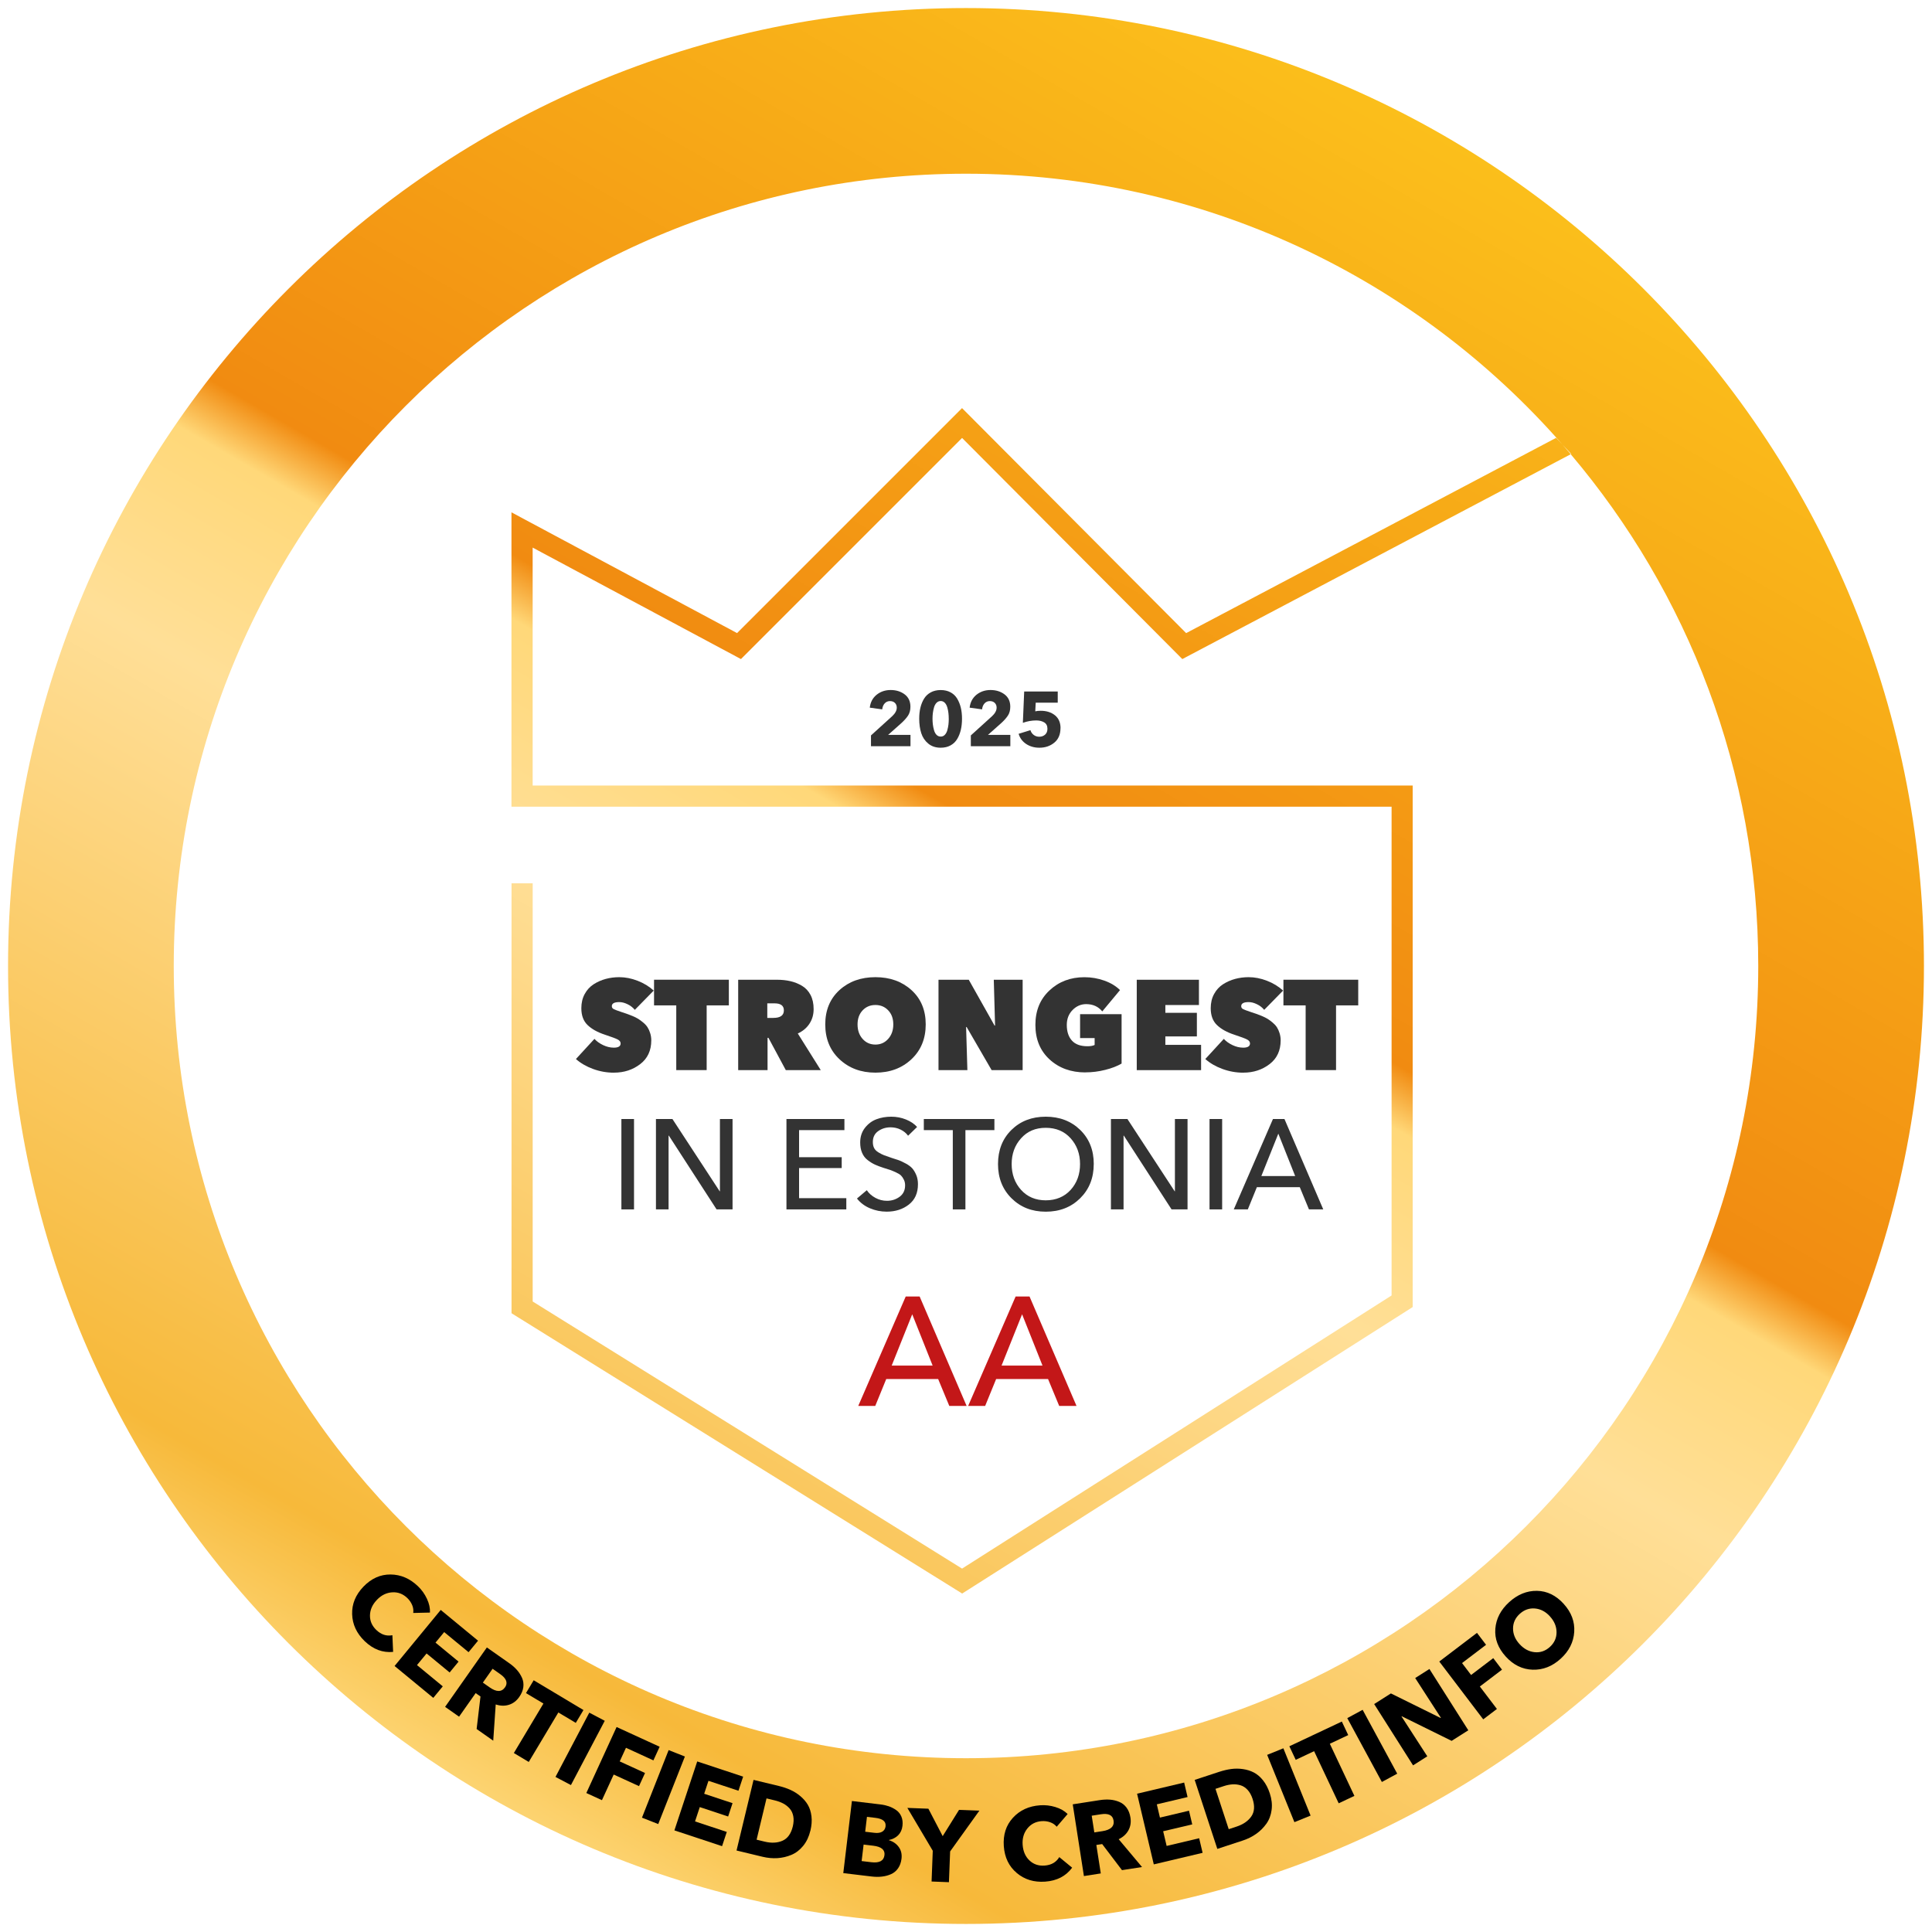 <?xml version="1.0" encoding="UTF-8"?>
<svg xmlns="http://www.w3.org/2000/svg" width="600" height="600" viewBox="0 0 600 600" fill="none">
  <path d="M483.26 135.97L485.22 138.05C486.09 139.05 486.95 140.05 487.81 141.06L367.18 204.68L298.78 136.01L230.11 204.68L165.42 170.06V243.95H438.72V405.92L298.81 494.89L158.86 407.84V274.32H165.43V404.19L298.78 487.14L432.17 402.32V250.53H158.84V159.11L228.9 196.61L298.77 126.74L368.37 196.62L483.25 135.99L483.26 135.97ZM597.5 300C597.5 464.3 464.3 597.5 300 597.5C135.7 597.5 2.5 464.31 2.5 300C2.5 135.7 135.7 2.5 300 2.5C464.3 2.5 597.5 135.7 597.5 300ZM546.04 300C546.04 239.41 524.12 183.94 487.8 141.06L487.96 140.97L485.21 138.04C440.11 86.51 373.86 53.95 300 53.95C164.12 53.95 53.96 164.1 53.96 299.99C53.96 435.88 164.11 546.03 300 546.03C435.89 546.03 546.04 435.88 546.04 299.99V300Z" fill="url(#paint0_linear_929_111)"></path>
  <path d="M122.1 513.01C118.85 513.33 115.9 512.22 113.26 509.68C110.76 507.27 109.46 504.48 109.36 501.31C109.26 498.14 110.43 495.29 112.86 492.76C115.32 490.2 118.13 488.94 121.3 488.97C124.47 489 127.3 490.22 129.8 492.62C130.97 493.74 131.9 495.04 132.59 496.52C133.28 498 133.6 499.43 133.53 500.8L128.33 500.92C128.45 500.09 128.34 499.28 128 498.46C127.66 497.65 127.16 496.93 126.51 496.3C125.16 495 123.6 494.4 121.82 494.51C120.04 494.62 118.46 495.38 117.08 496.82C115.66 498.29 114.94 499.89 114.9 501.64C114.86 503.38 115.51 504.9 116.86 506.2C118.36 507.64 120.03 508.19 121.86 507.83L122.09 513L122.1 513.01Z" fill="black"></path>
  <path d="M134.57 527.3L122.54 517.39L136.87 499.98L148.46 509.53L145.52 513.1L137.94 506.86L135.25 510.13L142.41 516.03L139.64 519.4L132.48 513.5L129.5 517.11L137.51 523.71L134.55 527.3H134.57Z" fill="black"></path>
  <path d="M153.18 540.59L148.02 536.96L149.22 526.86L147.72 525.81L142.57 533.13L138.23 530.08L151.2 511.63L158.17 516.53C159.1 517.18 159.89 517.88 160.55 518.63C161.21 519.38 161.73 520.2 162.13 521.1C162.52 522 162.65 522.96 162.52 523.98C162.38 525 161.96 526.01 161.25 527.02C160.39 528.24 159.33 529.04 158.04 529.44C156.76 529.84 155.39 529.8 153.95 529.33L153.18 540.58V540.59ZM156.83 524.03C157.79 522.66 157.3 521.28 155.33 519.9L152.98 518.25L149.96 522.55L152.05 524.02C154.18 525.52 155.78 525.52 156.83 524.02V524.03Z" fill="black"></path>
  <path d="M178.82 535.06L173.4 531.82L164.21 547.19L159.58 544.42L168.77 529.05L163.35 525.81L165.74 521.82L181.2 531.07L178.81 535.06H178.82Z" fill="black"></path>
  <path d="M177.31 554.37L172.51 551.84L183.01 531.88L187.81 534.41L177.31 554.37Z" fill="black"></path>
  <path d="M202.92 546.7L194.4 542.79L192.46 547.02L200.32 550.62L198.45 554.7L190.59 551.1L186.94 559.06L182.09 556.84L191.49 536.34L204.86 542.47L202.92 546.7Z" fill="black"></path>
  <path d="M204.42 566.48L199.37 564.49L207.65 543.51L212.7 545.5L204.42 566.48Z" fill="black"></path>
  <path d="M224.24 573.34L209.44 568.44L216.53 547.03L230.79 551.75L229.34 556.13L220.02 553.05L218.69 557.07L227.5 559.99L226.13 564.13L217.32 561.21L215.85 565.66L225.71 568.92L224.25 573.33L224.24 573.34Z" fill="black"></path>
  <path d="M251.67 568.54C251.22 570.4 250.48 571.97 249.43 573.25C248.39 574.53 247.17 575.46 245.79 576.04C244.41 576.62 242.96 576.96 241.44 577.06C239.92 577.15 238.39 577.01 236.84 576.64L228.74 574.69L234.02 552.76L241.87 554.65C243.16 554.96 244.35 555.36 245.46 555.86C246.56 556.35 247.59 557 248.55 557.8C249.5 558.6 250.28 559.49 250.87 560.49C251.46 561.48 251.84 562.67 252.01 564.06C252.18 565.44 252.06 566.94 251.68 568.55L251.67 568.54ZM246.21 567.23C246.49 566.05 246.54 564.99 246.36 564.04C246.18 563.09 245.8 562.29 245.23 561.65C244.66 561.01 243.99 560.49 243.24 560.09C242.48 559.69 241.62 559.37 240.66 559.14L238.05 558.51L234.97 571.33L237.45 571.93C239.56 572.44 241.41 572.35 243 571.66C244.59 570.97 245.66 569.49 246.21 567.22V567.23Z" fill="black"></path>
  <path d="M279.97 577.26C279.83 578.42 279.47 579.41 278.9 580.23C278.33 581.05 277.6 581.65 276.71 582.04C275.83 582.43 274.89 582.68 273.89 582.79C272.89 582.91 271.84 582.9 270.73 582.77L261.89 581.71L264.57 559.32L273.41 560.38C274.35 560.49 275.22 560.69 276.02 560.96C276.82 561.24 277.59 561.63 278.31 562.13C279.03 562.63 279.57 563.31 279.93 564.15C280.28 564.99 280.4 565.95 280.27 567.03C280.13 568.23 279.68 569.21 278.94 569.95C278.19 570.7 277.23 571.19 276.06 571.43V571.49C277.36 571.88 278.38 572.59 279.12 573.61C279.86 574.63 280.14 575.84 279.97 577.26ZM274.68 576.12C274.88 574.48 273.71 573.5 271.18 573.2L268.2 572.85L267.59 577.97L270.6 578.33C273.11 578.63 274.47 577.89 274.68 576.12ZM275.02 567.14C275.19 565.68 274.14 564.82 271.87 564.55L269.24 564.24L268.69 568.86L271.57 569.2C272.57 569.32 273.38 569.2 273.98 568.85C274.58 568.49 274.93 567.93 275.03 567.15L275.02 567.14Z" fill="black"></path>
  <path d="M304.15 562.32L295.07 574.98L294.7 584.53L289.31 584.32L289.68 574.77L281.79 561.46L288.32 561.71L292.76 570.23L297.84 562.07L304.15 562.31V562.32Z" fill="black"></path>
  <path d="M332.97 580.02C331.03 582.65 328.23 584.1 324.58 584.36C321.12 584.61 318.17 583.71 315.75 581.66C313.32 579.61 311.99 576.84 311.74 573.34C311.49 569.8 312.43 566.87 314.57 564.53C316.71 562.19 319.51 560.9 322.98 560.65C324.6 560.53 326.19 560.71 327.75 561.19C329.31 561.66 330.58 562.39 331.56 563.36L328.17 567.31C327.64 566.67 326.96 566.2 326.12 565.91C325.29 565.62 324.42 565.51 323.52 565.57C321.65 565.7 320.16 566.47 319.05 567.86C317.94 569.25 317.45 570.94 317.59 572.93C317.74 574.96 318.44 576.58 319.71 577.78C320.98 578.98 322.54 579.51 324.41 579.37C326.49 579.22 328.01 578.35 328.97 576.74L332.97 580.03V580.02Z" fill="black"></path>
  <path d="M354.68 579.82L348.44 580.79L342.29 572.69L340.48 572.97L341.86 581.81L336.62 582.63L333.15 560.35L341.57 559.04C342.69 558.87 343.75 558.82 344.74 558.9C345.73 558.98 346.68 559.21 347.59 559.59C348.5 559.96 349.26 560.57 349.87 561.39C350.48 562.22 350.88 563.24 351.07 564.46C351.3 565.93 351.09 567.25 350.44 568.43C349.79 569.6 348.79 570.52 347.42 571.19L354.67 579.83L354.68 579.82ZM345.82 565.37C345.56 563.71 344.25 563.07 341.88 563.44L339.04 563.88L339.85 569.07L342.38 568.68C344.96 568.28 346.11 567.18 345.83 565.37H345.82Z" fill="black"></path>
  <path d="M373.49 575.41L358.32 579L353.13 557.05L367.75 553.59L368.81 558.09L359.26 560.35L360.23 564.47L369.26 562.33L370.26 566.58L361.23 568.71L362.31 573.27L372.41 570.88L373.48 575.41H373.49Z" fill="black"></path>
  <path d="M394.34 556.91C394.94 558.73 395.13 560.45 394.91 562.09C394.7 563.73 394.15 565.16 393.28 566.38C392.41 567.6 391.35 568.66 390.11 569.53C388.87 570.41 387.49 571.09 385.97 571.59L378.05 574.19L371.02 552.76L378.69 550.24C379.95 549.83 381.18 549.54 382.38 549.38C383.58 549.22 384.79 549.23 386.03 549.41C387.26 549.59 388.39 549.94 389.42 550.48C390.45 551.02 391.4 551.83 392.26 552.92C393.13 554.01 393.82 555.34 394.34 556.92V556.91ZM389 558.66C388.62 557.51 388.11 556.58 387.45 555.86C386.79 555.15 386.06 554.67 385.24 554.43C384.42 554.19 383.58 554.09 382.72 554.15C381.86 554.21 380.97 554.39 380.03 554.7L377.48 555.54L381.59 568.07L384.02 567.27C386.08 566.59 387.6 565.55 388.6 564.12C389.59 562.7 389.73 560.88 389 558.66Z" fill="black"></path>
  <path d="M407.02 563.85L401.99 565.89L393.53 544.99L398.56 542.95L407.02 563.86V563.85Z" fill="black"></path>
  <path d="M418.7 538.85L412.99 541.54L420.62 557.73L415.74 560.03L408.11 543.84L402.4 546.53L400.42 542.32L416.72 534.64L418.7 538.85Z" fill="black"></path>
  <path d="M433.92 550.83L429.15 553.41L418.41 533.58L423.18 531L433.92 550.83Z" fill="black"></path>
  <path d="M455.99 537.36L450.82 540.64L435.33 533L435.25 533.05L443.26 545.44L438.84 548.25L426.76 529.21L431.96 525.91L447.41 533.54L447.49 533.49L439.5 521.13L443.92 518.32L456 537.36H455.99Z" fill="black"></path>
  <path d="M461.51 510.81L454.05 516.48L456.86 520.18L463.74 514.95L466.46 518.53L459.58 523.76L464.88 530.73L460.63 533.96L446.98 516L458.69 507.1L461.5 510.8L461.51 510.81Z" fill="black"></path>
  <path d="M485.62 498.1C488.01 500.72 489.09 503.63 488.89 506.81C488.68 509.99 487.28 512.77 484.66 515.15C482.06 517.51 479.17 518.64 475.98 518.54C472.79 518.44 470 517.08 467.62 514.45C465.22 511.81 464.14 508.93 464.39 505.81C464.64 502.69 466.07 499.94 468.68 497.56C471.31 495.17 474.19 494 477.32 494.05C480.45 494.1 483.22 495.45 485.62 498.09V498.1ZM481.35 501.98C480.01 500.5 478.46 499.69 476.7 499.53C474.94 499.38 473.37 499.93 471.98 501.19C470.59 502.45 469.9 503.96 469.89 505.72C469.88 507.48 470.55 509.1 471.89 510.57C473.26 512.08 474.83 512.92 476.59 513.1C478.36 513.28 479.93 512.73 481.32 511.48C482.71 510.22 483.4 508.7 483.4 506.92C483.4 505.14 482.72 503.49 481.35 501.99V501.98Z" fill="black"></path>
  <path d="M190.67 333.13C188.45 333.13 186.29 332.75 184.19 331.98C182.09 331.21 180.31 330.18 178.86 328.89L184.61 322.63C185.3 323.4 186.2 324.04 187.31 324.57C188.42 325.1 189.53 325.36 190.64 325.36C192.04 325.36 192.74 324.92 192.74 324.05C192.74 323.55 192.44 323.14 191.83 322.82C191.22 322.5 189.87 322 187.79 321.31C185.54 320.57 183.77 319.58 182.48 318.34C181.18 317.1 180.54 315.35 180.54 313.11C180.54 311.44 180.89 309.97 181.59 308.69C182.29 307.41 183.22 306.4 184.38 305.66C185.54 304.92 186.79 304.37 188.13 304.01C189.46 303.65 190.86 303.47 192.31 303.47C194.19 303.47 196.08 303.84 198 304.58C199.92 305.32 201.59 306.34 203.02 307.63L197.15 313.62C196.54 312.88 195.78 312.29 194.87 311.86C193.96 311.42 193.11 311.21 192.31 311.21C190.78 311.21 190.01 311.63 190.01 312.48C190.01 312.88 190.19 313.17 190.57 313.37C190.94 313.57 191.68 313.85 192.79 314.22C193.56 314.48 194.16 314.69 194.61 314.83C195.06 314.98 195.66 315.21 196.41 315.52C197.16 315.84 197.77 316.14 198.23 316.43C198.69 316.72 199.21 317.1 199.78 317.58C200.35 318.06 200.79 318.54 201.11 319.05C201.43 319.55 201.7 320.15 201.92 320.85C202.14 321.55 202.26 322.3 202.26 323.09C202.26 326.26 201.11 328.73 198.81 330.48C196.51 332.24 193.8 333.12 190.68 333.12L190.67 333.13Z" fill="#333333"></path>
  <path d="M219.46 312.23V332.33H210.02V312.23H203.12V304.26H226.35V312.23H219.45H219.46Z" fill="#333333"></path>
  <path d="M229.25 332.34V304.27H241.34C242.82 304.27 244.2 304.42 245.46 304.71C246.73 305 247.92 305.48 249.05 306.14C250.17 306.8 251.06 307.75 251.71 308.97C252.36 310.2 252.68 311.67 252.68 313.39C252.68 315.11 252.25 316.59 251.39 317.91C250.53 319.23 249.32 320.25 247.76 320.96L254.9 332.34H244.04L238.65 322.31H238.37V332.34H229.25ZM238.29 311.6V316.12H240.15C242.34 316.12 243.44 315.34 243.44 313.78C243.44 312.33 242.48 311.6 240.55 311.6H238.29Z" fill="#333333"></path>
  <path d="M256.29 318.14C256.29 313.73 257.76 310.18 260.69 307.49C263.62 304.81 267.35 303.47 271.87 303.47C276.39 303.47 280.12 304.81 283.07 307.49C286.02 310.17 287.49 313.72 287.49 318.14C287.49 322.56 286.01 326.19 283.05 328.96C280.09 331.74 276.36 333.12 271.87 333.12C267.38 333.12 263.66 331.73 260.71 328.96C257.76 326.19 256.29 322.58 256.29 318.14ZM266.32 318.14C266.32 319.96 266.84 321.46 267.89 322.64C268.93 323.82 270.26 324.4 271.87 324.4C273.48 324.4 274.78 323.81 275.83 322.64C276.89 321.46 277.42 319.96 277.42 318.14C277.42 316.32 276.9 314.89 275.85 313.78C274.81 312.67 273.48 312.11 271.87 312.11C270.26 312.11 268.93 312.67 267.89 313.78C266.85 314.89 266.32 316.34 266.32 318.14Z" fill="#333333"></path>
  <path d="M291.46 332.34V304.27H300.86L308.87 318.5H309.03L308.63 304.27H317.59V332.34H307.96L300.19 318.94H300.03L300.43 332.34H291.47H291.46Z" fill="#333333"></path>
  <path d="M337.09 333.05C332.6 333.05 328.88 331.7 325.95 329.01C323.02 326.31 321.55 322.75 321.55 318.3C321.55 313.85 323.01 310.31 325.93 307.58C328.85 304.84 332.47 303.48 336.77 303.48C338.94 303.48 341.01 303.84 342.99 304.55C344.97 305.26 346.58 306.24 347.83 307.48L342.32 314.1C341.08 312.59 339.41 311.84 337.32 311.84C335.71 311.84 334.3 312.45 333.1 313.66C331.9 314.88 331.3 316.42 331.3 318.3C331.3 320.36 331.83 321.98 332.89 323.16C333.95 324.34 335.56 324.92 337.73 324.92C338.68 324.92 339.42 324.79 339.95 324.52V322.38H335.43V314.96H348.32V330.3C346.97 331.09 345.27 331.75 343.23 332.26C341.18 332.78 339.14 333.03 337.1 333.03L337.09 333.05Z" fill="#333333"></path>
  <path d="M353.03 332.34V304.27H372.34V312.12H361.91V314.54H371.7V321.87H361.91V324.49H373.01V332.34H353.03Z" fill="#333333"></path>
  <path d="M386.13 333.13C383.91 333.13 381.75 332.75 379.65 331.98C377.55 331.21 375.77 330.18 374.32 328.89L380.07 322.63C380.76 323.4 381.66 324.04 382.77 324.57C383.88 325.1 384.99 325.36 386.1 325.36C387.5 325.36 388.2 324.92 388.2 324.05C388.2 323.55 387.9 323.14 387.29 322.82C386.68 322.5 385.33 322 383.25 321.31C381 320.57 379.23 319.58 377.94 318.34C376.64 317.1 376 315.35 376 313.11C376 311.44 376.35 309.97 377.05 308.69C377.75 307.41 378.68 306.4 379.84 305.66C381 304.92 382.25 304.37 383.59 304.01C384.92 303.65 386.32 303.47 387.77 303.47C389.65 303.47 391.54 303.84 393.46 304.58C395.38 305.32 397.05 306.34 398.48 307.63L392.61 313.62C392 312.88 391.24 312.29 390.33 311.86C389.42 311.42 388.57 311.21 387.77 311.21C386.24 311.21 385.47 311.63 385.47 312.48C385.47 312.88 385.65 313.17 386.03 313.37C386.4 313.57 387.14 313.85 388.25 314.22C389.02 314.48 389.62 314.69 390.07 314.83C390.52 314.98 391.12 315.21 391.87 315.52C392.62 315.84 393.23 316.14 393.69 316.43C394.15 316.72 394.67 317.1 395.24 317.58C395.81 318.06 396.25 318.54 396.57 319.05C396.89 319.55 397.16 320.15 397.38 320.85C397.6 321.55 397.72 322.3 397.72 323.09C397.72 326.26 396.57 328.73 394.27 330.48C391.97 332.24 389.26 333.12 386.14 333.12L386.13 333.13Z" fill="#333333"></path>
  <path d="M414.92 312.23V332.33H405.48V312.23H398.58V304.26H421.81V312.23H414.91H414.92Z" fill="#333333"></path>
  <path d="M196.9 347.52V375.59H192.98V347.52H196.9Z" fill="#333333"></path>
  <path d="M208.83 347.52L223.5 369.96H223.58V347.52H227.5V375.59H222.54L207.71 352.67H207.63V375.59H203.71V347.52H208.82H208.83Z" fill="#333333"></path>
  <path d="M248.16 362.74V372.1H262.83V375.59H244.24V347.52H262.24V350.97H248.16V359.38H261.4V362.75H248.16V362.74Z" fill="#333333"></path>
  <path d="M284.79 350.01L282.02 352.71C281.44 351.92 280.66 351.28 279.7 350.81C278.74 350.33 277.68 350.1 276.55 350.1C275.12 350.1 273.85 350.49 272.74 351.27C271.63 352.05 271.07 353.18 271.07 354.66C271.07 355.4 271.2 356.03 271.47 356.54C271.73 357.06 272.18 357.5 272.82 357.89C273.45 358.27 274.02 358.56 274.53 358.76C275.04 358.96 275.8 359.23 276.83 359.57C277.86 359.89 278.65 360.15 279.19 360.34C279.73 360.54 280.44 360.88 281.31 361.35C282.18 361.82 282.85 362.32 283.31 362.84C283.77 363.36 284.18 364.04 284.54 364.88C284.9 365.73 285.08 366.69 285.08 367.77C285.08 370.52 284.13 372.63 282.25 374.09C280.36 375.56 278.07 376.29 275.37 376.29C273.55 376.29 271.81 375.94 270.16 375.24C268.51 374.54 267.17 373.53 266.14 372.21L269.19 369.63C269.85 370.61 270.74 371.4 271.87 372.01C272.99 372.62 274.19 372.92 275.46 372.92C276.94 372.92 278.25 372.5 279.38 371.67C280.51 370.84 281.09 369.65 281.09 368.12C281.09 367.46 280.96 366.87 280.69 366.34C280.43 365.81 280.14 365.39 279.82 365.07C279.5 364.75 278.99 364.43 278.27 364.1C277.56 363.77 276.98 363.53 276.55 363.37C276.11 363.21 275.41 362.99 274.43 362.7C273.37 362.36 272.48 362.02 271.75 361.69C271.02 361.36 270.27 360.9 269.49 360.3C268.71 359.71 268.12 358.95 267.73 358.02C267.33 357.1 267.14 356.02 267.14 354.81C267.14 353.04 267.63 351.53 268.61 350.27C269.59 349.02 270.78 348.12 272.2 347.59C273.61 347.06 275.14 346.8 276.78 346.8C278.42 346.8 279.92 347.09 281.36 347.67C282.8 348.25 283.96 349.03 284.83 350.01H284.79Z" fill="#333333"></path>
  <path d="M299.82 350.97V375.59H295.9V350.97H286.9V347.52H308.82V350.97H299.82Z" fill="#333333"></path>
  <path d="M339.67 361.51C339.67 365.82 338.26 369.36 335.45 372.14C332.63 374.92 329.07 376.3 324.76 376.3C320.45 376.3 316.94 374.91 314.14 372.14C311.34 369.36 309.94 365.82 309.94 361.51C309.94 357.2 311.33 353.64 314.12 350.9C316.91 348.16 320.46 346.8 324.77 346.8C329.08 346.8 332.64 348.17 335.46 350.9C338.27 353.64 339.68 357.17 339.68 361.51H339.67ZM335.42 361.51C335.42 358.34 334.44 355.67 332.49 353.5C330.53 351.33 327.96 350.25 324.76 350.25C321.56 350.25 319.06 351.33 317.11 353.5C315.15 355.67 314.18 358.34 314.18 361.51C314.18 364.68 315.16 367.39 317.11 369.54C319.06 371.69 321.62 372.77 324.76 372.77C327.9 372.77 330.54 371.69 332.49 369.54C334.44 367.39 335.42 364.71 335.42 361.51Z" fill="#333333"></path>
  <path d="M350.13 347.52L364.8 369.96H364.88V347.52H368.8V375.59H363.84L349.01 352.67H348.93V375.59H345.01V347.52H350.12H350.13Z" fill="#333333"></path>
  <path d="M379.55 347.52V375.59H375.63V347.52H379.55Z" fill="#333333"></path>
  <path d="M390.33 368.69L387.52 375.59H383.16L395.33 347.52H398.9L410.95 375.59H406.51L403.66 368.69H390.34H390.33ZM396.99 352.08L391.72 365.24H402.23L397 352.08H396.99Z" fill="#333333"></path>
  <path d="M275.23 428.27L271.82 436.62H266.54L281.28 402.64H285.6L300.19 436.62H294.81L291.35 428.27H275.22H275.23ZM283.3 408.16L276.92 424.1H289.64L283.3 408.16Z" fill="#C31718"></path>
  <path d="M309.36 428.27L305.95 436.62H300.67L315.41 402.64H319.73L334.32 436.62H328.94L325.48 428.27H309.35H309.36ZM317.42 408.16L311.04 424.1H323.76L317.42 408.16Z" fill="#C31718"></path>
  <path d="M282.78 231.75H270.49V228.39L277.11 222.39C278.04 221.51 278.5 220.64 278.5 219.77C278.5 219.16 278.31 218.67 277.92 218.29C277.54 217.91 277.02 217.73 276.38 217.73C275.74 217.73 275.18 217.97 274.75 218.44C274.32 218.91 274.06 219.53 273.98 220.3L270.12 219.77C270.31 218.09 271.02 216.76 272.23 215.77C273.45 214.79 274.9 214.29 276.6 214.29C278.3 214.29 279.74 214.74 280.94 215.63C282.14 216.53 282.74 217.81 282.74 219.49C282.74 220.58 282.49 221.51 281.98 222.27C281.47 223.03 280.74 223.85 279.76 224.72L275.82 228.22H282.76V231.72L282.78 231.75Z" fill="#333333"></path>
  <path d="M298.39 219.78C298.64 220.82 298.76 221.96 298.76 223.21C298.76 224.46 298.64 225.61 298.39 226.67C298.14 227.73 297.77 228.67 297.26 229.51C296.75 230.35 296.07 231.01 295.2 231.49C294.33 231.97 293.31 232.21 292.14 232.21C290.6 232.21 289.32 231.79 288.29 230.94C287.26 230.09 286.53 229.02 286.11 227.71C285.69 226.41 285.47 224.91 285.47 223.21C285.47 221.96 285.59 220.82 285.84 219.78C286.09 218.74 286.47 217.8 286.98 216.97C287.49 216.14 288.19 215.49 289.07 215.01C289.95 214.54 290.97 214.3 292.14 214.3C293.31 214.3 294.33 214.54 295.2 215.01C296.07 215.48 296.76 216.13 297.26 216.97C297.76 217.81 298.14 218.74 298.39 219.78ZM294.64 223.21C294.64 222.59 294.61 221.99 294.54 221.42C294.48 220.85 294.36 220.27 294.19 219.68C294.02 219.09 293.76 218.61 293.41 218.25C293.06 217.89 292.63 217.71 292.14 217.71C291.65 217.71 291.22 217.89 290.86 218.25C290.5 218.61 290.24 219.09 290.07 219.68C289.9 220.27 289.78 220.85 289.71 221.42C289.64 221.99 289.6 222.58 289.6 223.21C289.6 223.84 289.64 224.43 289.71 225.01C289.78 225.59 289.9 226.17 290.07 226.77C290.24 227.37 290.5 227.85 290.85 228.21C291.2 228.57 291.63 228.75 292.15 228.75C292.67 228.75 293.07 228.57 293.42 228.21C293.77 227.85 294.03 227.37 294.2 226.77C294.37 226.17 294.48 225.59 294.55 225.02C294.61 224.45 294.65 223.85 294.65 223.21H294.64Z" fill="#333333"></path>
  <path d="M313.79 231.75H301.5V228.39L308.12 222.39C309.05 221.51 309.51 220.64 309.51 219.77C309.51 219.16 309.32 218.67 308.93 218.29C308.55 217.91 308.03 217.73 307.39 217.73C306.75 217.73 306.19 217.97 305.76 218.44C305.33 218.91 305.07 219.53 304.99 220.3L301.13 219.77C301.32 218.09 302.03 216.76 303.24 215.77C304.46 214.79 305.91 214.29 307.61 214.29C309.31 214.29 310.75 214.74 311.95 215.63C313.15 216.53 313.75 217.81 313.75 219.49C313.75 220.58 313.5 221.51 312.99 222.27C312.48 223.03 311.75 223.85 310.77 224.72L306.83 228.22H313.77V231.72L313.79 231.75Z" fill="#333333"></path>
  <path d="M329.34 226.14C329.34 228.09 328.7 229.59 327.42 230.64C326.14 231.69 324.6 232.21 322.79 232.21C321.22 232.21 319.85 231.82 318.69 231.05C317.52 230.27 316.74 229.22 316.34 227.89L320.01 226.76C320.19 227.37 320.53 227.86 321.03 228.24C321.53 228.62 322.11 228.8 322.75 228.8C323.47 228.8 324.07 228.58 324.56 228.15C325.05 227.72 325.29 227.11 325.29 226.33C325.29 225.4 324.95 224.74 324.28 224.34C323.61 223.94 322.78 223.74 321.81 223.74C320.42 223.74 319.03 223.99 317.66 224.48L318.07 214.76H328.49V218.22H321.65L321.51 220.91C321.97 220.8 322.54 220.74 323.21 220.74C325 220.74 326.47 221.21 327.63 222.14C328.78 223.08 329.36 224.41 329.36 226.14H329.34Z" fill="#333333"></path>
  <defs>
    <linearGradient id="paint0_linear_929_111" x1="56.61" y1="721.56" x2="495.92" y2="-39.35" gradientUnits="userSpaceOnUse">
      <stop stop-color="#FCC21C"></stop>
      <stop offset="0.04" stop-color="#FCC21C"></stop>
      <stop offset="0.05" stop-color="#FCC833"></stop>
      <stop offset="0.08" stop-color="#FDD053"></stop>
      <stop offset="0.1" stop-color="#FED76B"></stop>
      <stop offset="0.13" stop-color="#FEDC7D"></stop>
      <stop offset="0.16" stop-color="#FEDF87"></stop>
      <stop offset="0.19" stop-color="#FFE08B"></stop>
      <stop offset="0.27" stop-color="#F7B93A"></stop>
      <stop offset="0.48" stop-color="#FEDA8C"></stop>
      <stop offset="0.51" stop-color="#FFDF97"></stop>
      <stop offset="0.58" stop-color="#FFD879"></stop>
      <stop offset="0.6" stop-color="#F18B11"></stop>
      <stop offset="0.91" stop-color="#FCC21C"></stop>
      <stop offset="1" stop-color="#FCC21C"></stop>
    </linearGradient>
  </defs>
</svg>

